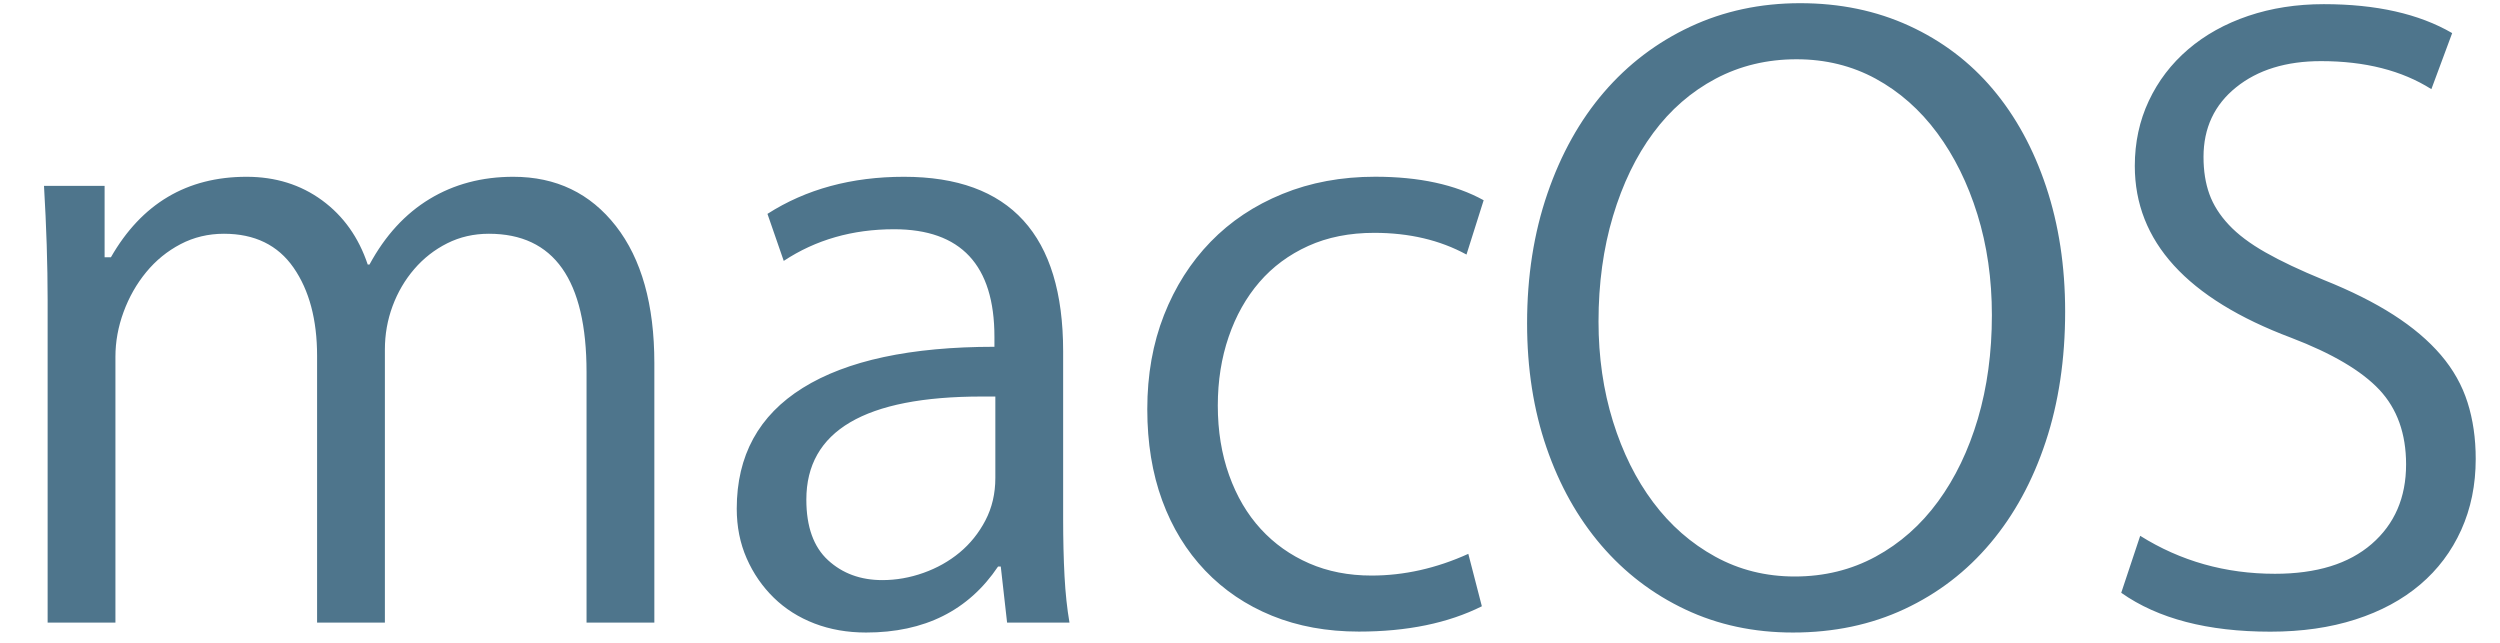 <?xml version="1.0" encoding="UTF-8" standalone="no"?>
<!DOCTYPE svg PUBLIC "-//W3C//DTD SVG 1.1//EN" "http://www.w3.org/Graphics/SVG/1.1/DTD/svg11.dtd">
<svg width="100%" height="100%" viewBox="0 0 70 18" version="1.1" xmlns="http://www.w3.org/2000/svg" xmlns:xlink="http://www.w3.org/1999/xlink" xml:space="preserve" xmlns:serif="http://www.serif.com/" style="fill-rule:evenodd;clip-rule:evenodd;stroke-linejoin:round;stroke-miterlimit:2;">
    <g transform="matrix(1,0,0,1,-1120.69,-1593.59)">
        <g transform="matrix(1,0,0,1,0,310)">
            <g transform="matrix(0.008,0,0,0.008,1190.01,1288.54)">
                <path d="M0,987.5C0,1078.2 -16.9,1161.1 -50.7,1236C-84.5,1310.9 -132.5,1374.8 -194.7,1427.5C-256.9,1480.3 -332.3,1520.9 -421,1549.4C-509.6,1577.9 -608.8,1592.1 -718.5,1592.1C-938,1592.1 -1112,1546.8 -1240.7,1456L-1174.3,1256.6C-1033,1345.2 -875.8,1389.5 -702.7,1389.5C-557.1,1389.5 -444.2,1354.7 -364,1285.1C-283.8,1215.5 -243.7,1122.7 -243.7,1006.6C-243.7,899 -274.9,812 -337.1,745.5C-399.4,679.1 -502.2,618.4 -645.7,563.5C-1010.7,426.4 -1193.2,225.9 -1193.2,-37.8C-1193.2,-120 -1176.9,-196 -1144.2,-265.6C-1111.5,-335.2 -1065.6,-395.4 -1006.5,-446C-947.4,-496.6 -877.3,-535.6 -796.1,-563.1C-714.9,-590.5 -626.8,-604.2 -531.8,-604.2C-348.3,-604.2 -198.5,-570.4 -82.4,-502.9L-155.2,-306.7C-258.601,-372.1 -387.3,-404.8 -541.3,-404.8C-663.7,-404.8 -762.9,-374.2 -838.8,-313C-914.8,-251.8 -952.7,-170.6 -952.7,-69.3C-952.7,-20.8 -945.9,22.5 -932.2,60.5C-918.5,98.5 -895.8,134.3 -864.1,168.1C-832.5,201.9 -789.7,234.1 -735.9,264.6C-682.1,295.2 -614,327.4 -531.8,361.1C-436.9,399.1 -355.6,439.7 -288.1,483C-220.6,526.3 -165.199,573.2 -121.899,623.8C-78.6,674.5 -47.499,729.9 -28.499,790C-9.499,849.8 0.001,915.7 0.001,987.5L0,987.5ZM-1693.4,484.3C-1693.4,357.7 -1710.3,240.1 -1744.1,131.4C-1777.9,22.8 -1824.8,-72.2 -1884.9,-153.4C-1945.1,-234.6 -2016.8,-297.9 -2100.1,-343.3C-2183.4,-388.6 -2275.8,-411.3 -2377,-411.3C-2480.4,-411.3 -2574.8,-388.6 -2660.3,-343.3C-2745.8,-297.9 -2818.5,-234.7 -2878.7,-153.4C-2938.9,-72.2 -2985.8,24.9 -3019.6,137.8C-3053.4,250.7 -3070.2,373.6 -3070.2,506.5C-3070.2,631 -3053.3,747.6 -3019.6,856.2C-2985.8,964.9 -2938.9,1059.3 -2878.7,1139.5C-2818.6,1219.7 -2746.3,1283 -2661.9,1329.4C-2577.5,1375.8 -2484.7,1399 -2383.4,1399C-2280,1399 -2185.6,1375.8 -2100.1,1329.4C-2014.6,1283 -1941.9,1218.6 -1881.7,1136.3C-1821.5,1054 -1775.2,957.5 -1742.4,846.7C-1709.8,735.9 -1693.4,615.1 -1693.4,484.3ZM-1437,471.6C-1437,638.3 -1459.7,790.2 -1505.1,927.3C-1550.5,1064.5 -1614.8,1182.6 -1698.2,1281.8C-1781.5,1381 -1881.8,1458 -1998.9,1512.8C-2116,1567.6 -2246.3,1595.1 -2389.7,1595.1C-2526.9,1595.1 -2652.4,1568.2 -2766.3,1514.4C-2880.3,1460.6 -2978.4,1385.7 -3060.7,1289.7C-3143,1193.7 -3206.8,1079.7 -3252.2,947.9C-3297.6,816.1 -3320.2,671 -3320.2,512.7C-3320.2,348.2 -3296.5,196.8 -3249,58.6C-3201.5,-79.6 -3135.6,-197.7 -3051.2,-295.9C-2966.8,-394 -2866.1,-470.5 -2749,-525.3C-2631.8,-580.1 -2503.6,-607.6 -2364.3,-607.6C-2225.1,-607.6 -2098,-581.2 -1983,-528.5C-1868,-475.7 -1770.4,-401.9 -1690.2,-306.9C-1610,-211.9 -1547.8,-98 -1503.5,34.9C-1459.2,167.8 -1437,313.4 -1437,471.6M-3532.3,272.2C-3625.2,221.5 -3732.8,196.2 -3855.1,196.2C-3941.6,196.2 -4018.7,211.5 -4086.2,242.1C-4153.7,272.7 -4210.7,314.9 -4257.1,368.7C-4303.5,422.5 -4339.4,486.3 -4364.7,560.2C-4390,634 -4402.7,714.2 -4402.7,800.7C-4402.7,889.3 -4389.5,970.6 -4363.1,1044.4C-4336.7,1118.2 -4299.8,1181 -4252.3,1232.7C-4204.9,1284.4 -4148.4,1324.5 -4083,1353C-4017.6,1381.5 -3944.8,1395.7 -3864.6,1395.7C-3750.7,1395.7 -3637.8,1370.4 -3525.9,1319.7L-3478.5,1503.2C-3596.7,1562.3 -3740.1,1591.8 -3908.9,1591.8C-4020.8,1591.8 -4122,1573.3 -4212.8,1536.4C-4303.5,1499.5 -4381.6,1446.7 -4447,1378.2C-4512.4,1309.6 -4562.5,1227.9 -4597.3,1132.9C-4632.1,1037.9 -4649.5,931.4 -4649.5,813.2C-4649.5,692.9 -4630,583.2 -4591,484C-4552,384.9 -4497.6,299.4 -4428,227.7C-4358.4,156 -4274.5,100 -4176.4,60C-4078.3,19.9 -3970.2,-0.2 -3852,-0.2C-3698,-0.2 -3571.4,27.3 -3472.2,82.1L-3532.3,272.2ZM-5181.3,769.1L-5228.8,769.1C-5638.1,769.1 -5842.8,889.4 -5842.8,1129.9C-5842.8,1224.9 -5817.5,1295.5 -5766.8,1342C-5716.2,1388.4 -5652.9,1411.6 -5576.9,1411.6C-5528.4,1411.6 -5480.4,1403.2 -5432.9,1386.3C-5385.4,1369.4 -5343.2,1345.7 -5306.3,1315.1C-5269.4,1284.5 -5239.3,1247.1 -5216.1,1202.8C-5192.9,1158.5 -5181.3,1108.9 -5181.3,1054.1L-5181.3,769.1ZM-5140.2,1560.3L-5162.3,1364.1L-5171.8,1364.1C-5275.2,1518.1 -5429.2,1595.1 -5633.9,1595.1C-5699.3,1595.1 -5759.5,1584.5 -5814.3,1563.5C-5869.2,1542.4 -5916.7,1512.4 -5956.7,1473.3C-5996.7,1434.2 -6028.4,1388.4 -6051.6,1335.6C-6074.8,1282.9 -6086.4,1224.8 -6086.4,1161.5C-6086.4,975.8 -6009.4,835 -5855.4,739C-5701.4,643 -5477.7,595 -5184.5,595L-5184.5,560.2C-5184.5,309.2 -5301.6,183.6 -5535.8,183.6C-5681.4,183.6 -5810.1,220.5 -5921.9,294.4L-5978.9,129.8C-5843.9,43.3 -5684.6,-0 -5501,-0C-5129.7,-0 -4944,203.6 -4944,610.8L-4944,1196.4C-4944,1270.2 -4942.4,1337.3 -4939.2,1397.4C-4936,1457.6 -4930.2,1511.9 -4921.8,1560.4L-5140.2,1560.4L-5140.2,1560.3ZM-6374.7,1560.3L-6612.1,1560.3L-6612.1,683.6C-6612.1,360.8 -6726,199.4 -6953.9,199.4C-7006.7,199.4 -7055.2,210.5 -7099.5,232.7C-7143.8,254.9 -7182.3,284.9 -7215,322.9C-7247.7,360.9 -7273,404.1 -7291,452.6C-7309,501.1 -7317.9,551.8 -7317.9,604.5L-7317.9,1560.3L-7555.2,1560.3L-7555.2,626.7C-7555.2,500.1 -7582.7,397.2 -7637.5,318.1C-7692.4,239 -7773.6,199.4 -7881.2,199.4C-7936,199.4 -7986.7,211.5 -8033.1,235.8C-8079.5,260.1 -8119.6,292.8 -8153.4,333.9C-8187.2,375 -8213.5,421.5 -8232.5,473.2C-8251.5,524.9 -8261,577.1 -8261,629.9L-8261,1560.3L-8498.3,1560.3L-8498.3,430.5C-8498.3,369.3 -8499.4,305.5 -8501.5,239C-8503.6,172.5 -8506.8,103.4 -8511,31.7L-8298.9,31.7L-8298.9,281.7L-8276.8,281.7C-8169.2,93.9 -8011,-0 -7802.1,-0C-7700.8,-0 -7612.7,27.5 -7537.8,82.3C-7462.9,137.2 -7409.7,212.1 -7378,307L-7371.7,307C-7316.9,205.7 -7246.7,129.3 -7161.3,77.6C-7075.8,25.9 -6978.3,-0 -6868.5,-0C-6718.7,-0 -6599,57.5 -6509.3,172.5C-6419.6,287.5 -6374.8,447.4 -6374.8,652L-6374.8,1560.3L-6374.7,1560.3Z" style="fill:rgb(78,117,140);fill-rule:nonzero;"/>
            </g>
        </g>
    </g>
</svg>
